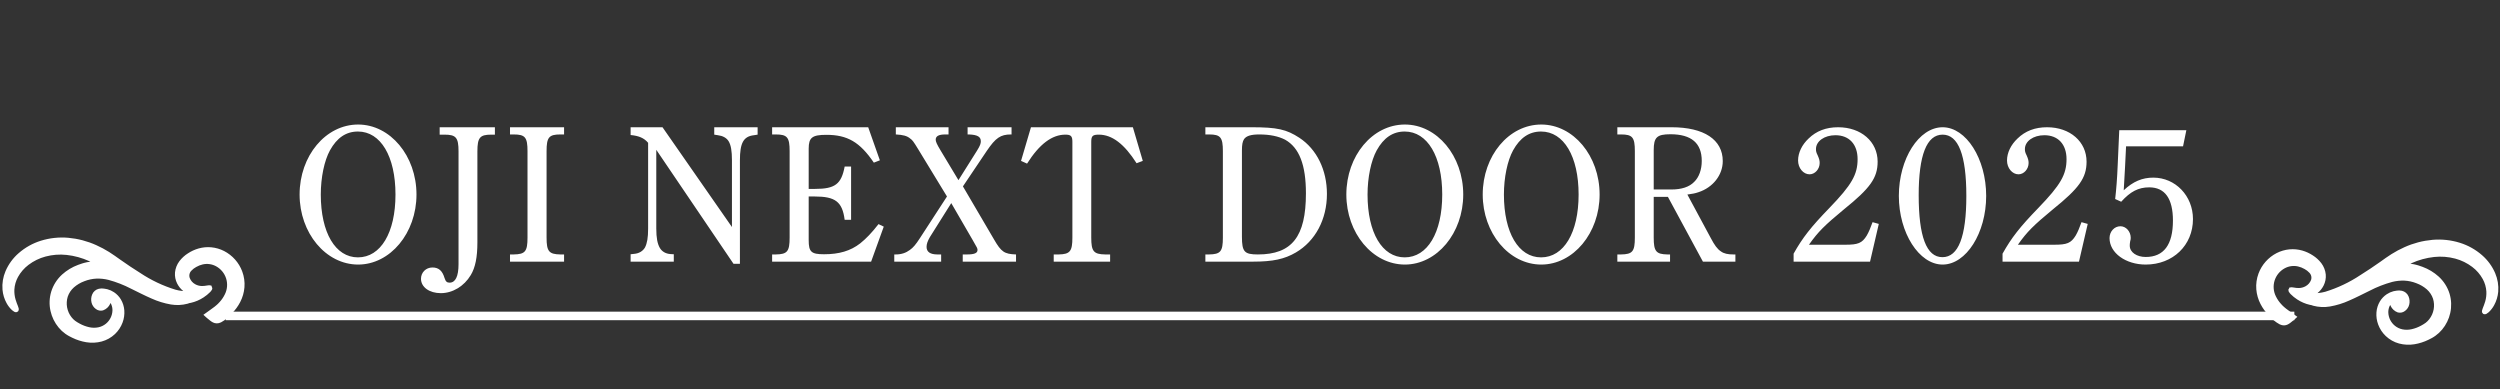 <svg width="527" height="82" viewBox="0 0 527 82" fill="none" xmlns="http://www.w3.org/2000/svg">
<rect x="0" y="0" width="527" height="82" fill="#333333" stroke="none"/>
<path d="M63.154 41.01C63.154 32.851 68.648 26.25 75.495 26.25C82.26 26.25 87.795 32.851 87.795 41.01C87.795 49.128 82.26 55.77 75.495 55.77C68.689 55.77 63.154 49.128 63.154 41.01ZM67.623 41.01C67.623 49.046 70.698 54.253 75.454 54.253C80.251 54.253 83.367 49.046 83.367 41.01C83.367 32.974 80.251 27.726 75.454 27.726C72.953 27.726 71.026 29.038 69.55 31.703C68.361 33.876 67.623 37.402 67.623 41.01ZM92.681 28.382V26.824H104.325V28.382H103.546C101.168 28.382 100.635 28.997 100.635 31.908V51.096C100.635 54.253 100.184 56.426 99.241 57.984C97.847 60.321 95.428 61.797 92.927 61.797C90.508 61.797 88.745 60.526 88.745 58.763C88.745 57.451 89.77 56.385 91.164 56.385C92.476 56.385 93.255 57.082 93.706 58.599C93.952 59.378 94.239 59.583 94.772 59.583C96.002 59.583 96.658 58.271 96.658 55.688V31.908C96.658 28.997 96.125 28.382 93.706 28.382H92.681ZM118.907 53.638V55.155H107.509V53.638H108.288C110.707 53.597 111.199 53.023 111.199 50.071V31.867C111.199 28.956 110.707 28.341 108.288 28.341H107.509V26.824H118.907V28.341H118.128C115.709 28.341 115.217 28.956 115.217 31.867V50.071C115.217 52.982 115.709 53.597 118.128 53.638H118.907ZM154.622 55.606L138.345 31.58V48.185C138.345 50.153 138.591 51.383 139.083 52.244C139.534 53.023 140.313 53.474 141.297 53.556L142.035 53.597V55.155H132.933V53.597L133.671 53.515C134.696 53.433 135.516 52.941 135.967 52.162C136.418 51.26 136.623 50.112 136.623 48.185V30.104C135.762 29.079 134.655 28.628 132.933 28.464V26.824H139.657L154.294 47.857V33.794C154.294 31.826 154.089 30.596 153.597 29.776C153.146 29.038 152.326 28.628 151.342 28.505L150.563 28.382V26.824H159.706V28.382L158.927 28.505C156.713 28.751 155.975 30.145 155.975 33.794V55.606H154.622ZM185.19 47.242L186.297 47.775L183.632 55.155H162.763V53.638H163.542C165.961 53.597 166.453 53.023 166.453 50.071V31.867C166.453 28.956 165.961 28.341 163.542 28.341H162.763V26.824H183.017L185.477 33.794L184.206 34.286C181.254 29.94 178.63 28.423 174.202 28.423C171.209 28.423 170.471 28.997 170.471 31.334V39.821H171.824C176.047 39.821 177.359 38.796 178.056 35.106H179.409V46.34H178.056C177.564 42.527 176.088 41.42 171.742 41.42H170.471V50.604C170.471 53.105 171.004 53.597 173.71 53.597C176.867 53.597 179.286 52.9 181.336 51.301C182.607 50.276 183.755 49.087 185.19 47.242ZM202.985 39.288L209.545 50.481C211.062 53.105 211.718 53.556 214.178 53.638V55.155H202.944V53.638H203.846C205.404 53.638 206.06 53.351 206.06 52.695C206.06 52.367 206.019 52.285 204.994 50.522L200.525 42.814L196.015 49.989C195.564 50.768 195.318 51.424 195.318 52.039C195.318 53.105 196.097 53.638 197.614 53.638H198.393V55.155H188.512V53.638H188.84C189.988 53.638 190.972 53.31 191.792 52.695C192.489 52.203 193.022 51.588 193.924 50.194L199.623 41.42L193.555 31.457C192.53 29.776 192.325 29.53 191.915 29.243C191.218 28.628 190.357 28.423 188.84 28.341V26.824H199.951V28.341H199.254C197.86 28.341 197.245 28.71 197.245 29.448C197.245 29.817 197.45 30.35 198.27 31.703L202.042 37.976L205.937 31.785C206.634 30.678 206.757 30.227 206.757 29.776C206.757 28.833 206.06 28.423 204.297 28.341H203.969V26.824H213.235V28.341H213.112C210.898 28.341 209.873 29.079 208.028 31.785L202.985 39.288ZM240.901 33.917L239.589 34.409C237.006 30.35 234.423 28.382 231.635 28.382C230.323 28.382 230.036 28.669 230.036 29.899V50.071C230.036 52.982 230.528 53.597 232.988 53.638H234.013V55.155H222.123V53.638H223.148C225.567 53.597 226.059 52.982 226.059 50.071V29.899C226.059 28.71 225.772 28.382 224.583 28.382C221.754 28.382 219.089 30.391 216.506 34.491L215.235 33.917L217.326 26.824H238.81L240.901 33.917ZM254.092 26.824H263.809C269.262 26.824 271.189 27.275 273.895 29.038C277.585 31.457 279.717 35.844 279.717 40.887C279.717 46.217 277.298 50.809 273.157 53.228C270.779 54.622 268.319 55.155 264.137 55.155H254.092V53.638H254.871C257.29 53.597 257.782 53.023 257.782 50.071V31.867C257.782 28.956 257.29 28.341 254.871 28.341H254.092V26.824ZM261.8 31.703V49.907C261.8 53.105 262.333 53.638 265.162 53.638C272.337 53.638 275.289 49.907 275.289 40.764C275.289 34.778 273.895 31.129 270.902 29.448C269.467 28.71 267.663 28.341 265.449 28.341C263.768 28.341 262.743 28.628 262.251 29.325C261.923 29.817 261.8 30.514 261.8 31.703ZM283.809 41.01C283.809 32.851 289.303 26.25 296.15 26.25C302.915 26.25 308.45 32.851 308.45 41.01C308.45 49.128 302.915 55.77 296.15 55.77C289.344 55.77 283.809 49.128 283.809 41.01ZM288.278 41.01C288.278 49.046 291.353 54.253 296.109 54.253C300.906 54.253 304.022 49.046 304.022 41.01C304.022 32.974 300.906 27.726 296.109 27.726C293.608 27.726 291.681 29.038 290.205 31.703C289.016 33.876 288.278 37.402 288.278 41.01ZM312.557 41.01C312.557 32.851 318.051 26.25 324.898 26.25C331.663 26.25 337.198 32.851 337.198 41.01C337.198 49.128 331.663 55.77 324.898 55.77C318.092 55.77 312.557 49.128 312.557 41.01ZM317.026 41.01C317.026 49.046 320.101 54.253 324.857 54.253C329.654 54.253 332.77 49.046 332.77 41.01C332.77 32.974 329.654 27.726 324.857 27.726C322.356 27.726 320.429 29.038 318.953 31.703C317.764 33.876 317.026 37.402 317.026 41.01ZM351.596 41.502H348.603V50.071C348.603 52.982 349.095 53.597 351.514 53.638H352.047V55.155H340.936V53.638H341.715C344.134 53.597 344.626 53.023 344.626 50.071V31.867C344.626 28.956 344.134 28.341 341.715 28.341H340.936V26.824H352.375C359.222 26.824 363.158 29.448 363.158 33.958C363.158 36.91 361.067 39.534 358.033 40.518C357.295 40.764 356.885 40.846 355.696 41.01L360.616 50.153C361.436 51.711 362.01 52.49 362.748 52.982C363.404 53.474 364.265 53.638 365.413 53.638H365.823V55.155H358.976L351.596 41.502ZM348.603 39.944H352.334C354.466 39.944 356.106 39.411 357.131 38.345C358.156 37.361 358.73 35.762 358.73 33.917C358.73 30.186 356.557 28.3 352.129 28.3C349.259 28.3 348.603 28.956 348.603 31.662V39.944ZM378.092 55.155V53.474C379.978 50.112 381.741 47.857 385.636 43.839C390.351 38.96 391.581 36.787 391.581 33.548C391.581 30.432 389.818 28.505 386.907 28.505C384.57 28.505 382.807 29.776 382.807 31.416C382.807 31.867 382.848 32.113 383.176 32.769C383.504 33.507 383.586 33.876 383.586 34.368C383.586 35.639 382.602 36.746 381.454 36.746C380.142 36.746 379.035 35.434 379.035 33.835C379.035 32.195 379.855 30.514 381.249 29.202C382.889 27.603 384.939 26.824 387.481 26.824C392.319 26.824 395.804 29.858 395.804 34.081C395.804 37.525 394.205 39.698 388.711 44.126C384.652 47.488 383.258 48.841 381.331 51.588H388.998C391.663 51.588 392.524 51.26 393.508 49.661C393.959 48.882 394.328 47.98 394.738 46.832L396.05 47.201L394.205 55.155H378.092ZM400.277 41.297C400.277 33.466 404.5 26.824 409.502 26.824C414.463 26.824 418.686 33.466 418.686 41.297C418.686 49.128 414.463 55.77 409.502 55.77C404.541 55.77 400.277 49.087 400.277 41.297ZM404.459 41.133C404.459 49.866 406.099 54.212 409.461 54.212C412.823 54.212 414.504 49.907 414.504 41.297C414.504 32.687 412.823 28.382 409.502 28.382C406.14 28.382 404.459 32.728 404.459 41.133ZM422.135 55.155V53.474C424.021 50.112 425.784 47.857 429.679 43.839C434.394 38.96 435.624 36.787 435.624 33.548C435.624 30.432 433.861 28.505 430.95 28.505C428.613 28.505 426.85 29.776 426.85 31.416C426.85 31.867 426.891 32.113 427.219 32.769C427.547 33.507 427.629 33.876 427.629 34.368C427.629 35.639 426.645 36.746 425.497 36.746C424.185 36.746 423.078 35.434 423.078 33.835C423.078 32.195 423.898 30.514 425.292 29.202C426.932 27.603 428.982 26.824 431.524 26.824C436.362 26.824 439.847 29.858 439.847 34.081C439.847 37.525 438.248 39.698 432.754 44.126C428.695 47.488 427.301 48.841 425.374 51.588H433.041C435.706 51.588 436.567 51.26 437.551 49.661C438.002 48.882 438.371 47.98 438.781 46.832L440.093 47.201L438.248 55.155H422.135ZM447.149 42.527L445.878 41.953C446.124 39.78 446.288 37.73 446.411 34.778C446.575 31.211 446.657 28.792 446.739 27.439H460.884L460.187 30.842H448.174C448.051 33.794 447.887 36.541 447.682 40.108C449.65 38.263 451.577 37.443 453.914 37.443C458.588 37.443 462.278 41.297 462.278 46.176C462.278 51.711 458.055 55.77 452.315 55.77C448.092 55.77 444.689 53.31 444.689 50.194C444.689 48.8 445.714 47.693 446.985 47.693C448.133 47.693 449.158 48.759 449.158 50.153C449.158 50.358 449.117 50.645 449.035 50.891C448.953 51.301 448.953 51.629 448.953 51.793C448.953 53.187 450.429 54.171 452.315 54.171C456.128 54.171 458.055 51.588 458.055 46.504C458.055 41.871 456.374 39.493 453.053 39.493C450.757 39.493 449.076 40.395 447.149 42.527Z" fill="white"/>
<path d="M525.527 57.784C524.93 56.391 524.023 55.152 522.875 54.16C521.575 53.026 520.052 52.175 518.404 51.66C516.597 51.096 514.697 50.891 512.811 51.055C510.815 51.233 508.863 51.746 507.04 52.573C506.128 52.982 505.246 53.453 504.4 53.983C503.982 54.242 503.58 54.512 503.187 54.791L502.09 55.574C500.644 56.594 499.235 57.543 497.865 58.391C495.533 59.947 492.986 61.156 490.305 61.981C489.317 62.254 488.291 62.359 487.268 62.293C487.109 62.28 486.967 62.259 486.812 62.236L486.688 62.198C486.749 62.178 486.807 62.164 486.869 62.142C487.365 61.971 487.826 61.713 488.231 61.382C488.706 60.998 489.094 60.517 489.37 59.973C489.693 59.333 489.832 58.617 489.772 57.904C489.694 57.133 489.405 56.398 488.938 55.78C488.479 55.181 487.917 54.668 487.279 54.264C486.63 53.836 485.92 53.508 485.172 53.293C484.359 53.063 483.511 52.984 482.669 53.06C481.788 53.144 480.931 53.393 480.143 53.795C478.493 54.647 477.219 56.08 476.568 57.816C476.193 58.819 476.042 59.892 476.127 60.959C476.211 61.974 476.496 62.961 476.966 63.866C477.396 64.697 477.95 65.459 478.609 66.126C479.21 66.86 479.949 67.471 480.783 67.926C481.794 68.409 482.348 67.763 483.125 67.155C483.192 67.104 483.256 67.05 483.316 66.992L483.493 66.833L482.556 66.162C482.237 65.934 481.913 65.707 481.613 65.47C481.464 65.352 481.32 65.233 481.179 65.109L480.97 64.92L480.861 64.82L480.816 64.773C480.693 64.652 480.577 64.526 480.461 64.397C479.999 63.889 479.612 63.319 479.313 62.702C478.733 61.553 478.624 60.224 479.007 58.997C479.391 57.769 480.238 56.737 481.369 56.12C482.338 55.59 483.469 55.434 484.546 55.682C485.069 55.804 485.571 56.002 486.036 56.269C486.464 56.497 486.85 56.795 487.179 57.151C487.439 57.417 487.62 57.75 487.7 58.112C487.78 58.475 487.756 58.853 487.632 59.203C487.378 59.87 486.894 60.425 486.267 60.768C485.761 61.053 485.191 61.208 484.61 61.217C484.209 61.217 483.808 61.177 483.415 61.099C483.133 61.049 482.96 61.033 482.904 61.104H482.898C482.861 61.166 482.906 61.283 483.045 61.441C483.091 61.5 483.145 61.565 483.215 61.641C483.607 62.037 484.041 62.39 484.509 62.693C485.276 63.202 486.13 63.568 487.028 63.773C487.128 63.797 487.248 63.81 487.356 63.83C487.488 63.877 487.617 63.93 487.757 63.967C488.837 64.252 489.966 64.302 491.068 64.115C492.43 63.878 493.757 63.468 495.015 62.895C496.389 62.306 497.807 61.568 499.31 60.834C500.854 60.033 502.479 59.399 504.157 58.943C505.036 58.723 505.941 58.626 506.847 58.656C507.776 58.699 508.691 58.895 509.555 59.238C510.424 59.555 511.225 60.029 511.92 60.638C512.582 61.229 513.079 61.981 513.36 62.822C513.609 63.629 513.66 64.484 513.508 65.315C513.355 66.146 513.004 66.928 512.484 67.595C512.239 67.912 511.954 68.197 511.636 68.441C511.315 68.674 510.978 68.883 510.628 69.068C509.959 69.439 509.241 69.713 508.495 69.883C507.791 70.045 507.061 70.057 506.351 69.919C505.684 69.784 505.059 69.49 504.531 69.061C504.061 68.679 503.678 68.202 503.407 67.662C503.135 67.122 502.982 66.53 502.957 65.927C502.938 65.4 503.035 64.875 503.244 64.391C503.432 63.965 503.705 63.582 504.046 63.265C504.056 63.256 504.067 63.248 504.077 63.238C504.118 63.6 504.226 63.952 504.397 64.275C504.515 64.529 504.682 64.758 504.888 64.948C505.095 65.138 505.337 65.285 505.601 65.382C505.782 65.426 505.971 65.429 506.153 65.391C506.336 65.352 506.507 65.273 506.655 65.16C507.019 64.901 507.276 64.521 507.38 64.088C507.493 63.614 507.451 63.117 507.26 62.669C507.169 62.449 507.027 62.254 506.844 62.1C506.662 61.946 506.446 61.838 506.213 61.785C505.902 61.716 505.581 61.709 505.268 61.765C505.07 61.785 504.874 61.821 504.681 61.871C504.226 61.987 503.794 62.18 503.403 62.441C502.878 62.79 502.437 63.251 502.112 63.791C501.734 64.426 501.509 65.14 501.454 65.877C501.393 66.682 501.508 67.491 501.792 68.247C502.106 69.091 502.609 69.853 503.263 70.475C503.991 71.167 504.881 71.667 505.852 71.93C506.845 72.193 507.883 72.242 508.896 72.073C509.871 71.91 510.818 71.607 511.705 71.173C511.923 71.073 512.135 70.958 512.347 70.844L512.505 70.755L512.686 70.648C512.818 70.567 512.949 70.484 513.072 70.394C513.573 70.04 514.025 69.622 514.417 69.151C515.204 68.204 515.754 67.085 516.022 65.885C516.309 64.611 516.261 63.284 515.881 62.034C515.477 60.745 514.737 59.585 513.738 58.673C512.802 57.828 511.712 57.169 510.528 56.73C510.247 56.621 509.966 56.53 509.686 56.44L509.475 56.379L509.25 56.315C509.098 56.278 508.949 56.24 508.792 56.207C508.188 56.077 507.574 56.002 506.956 55.983C506.725 55.975 506.498 55.983 506.272 55.99C506.876 55.636 507.498 55.314 508.135 55.025C509.691 54.317 511.35 53.862 513.05 53.676C514.608 53.508 516.182 53.629 517.696 54.032C519.055 54.397 520.33 55.02 521.451 55.869C522.418 56.601 523.22 57.528 523.804 58.59C524.283 59.461 524.563 60.427 524.624 61.419C524.663 62.187 524.574 62.956 524.36 63.695C524.178 64.318 523.97 64.795 523.839 65.138C523.708 65.481 523.65 65.68 523.724 65.738C523.797 65.796 523.991 65.707 524.281 65.448C524.701 65.058 525.053 64.603 525.325 64.1C525.773 63.283 526.046 62.382 526.127 61.454C526.227 60.2 526.021 58.941 525.525 57.784" fill="white"/>
<path d="M525.527 57.784C524.93 56.391 524.023 55.152 522.875 54.16C521.575 53.026 520.052 52.175 518.404 51.66C516.597 51.096 514.697 50.891 512.811 51.055C510.815 51.233 508.863 51.746 507.04 52.573C506.128 52.982 505.246 53.453 504.4 53.983C503.982 54.242 503.58 54.512 503.187 54.791L502.09 55.574C500.644 56.594 499.235 57.543 497.865 58.391C495.533 59.947 492.986 61.156 490.305 61.981C489.317 62.254 488.291 62.359 487.268 62.293C487.109 62.28 486.967 62.259 486.812 62.236L486.688 62.198C486.749 62.178 486.807 62.164 486.869 62.142C487.365 61.971 487.826 61.713 488.231 61.382C488.706 60.998 489.094 60.517 489.37 59.973C489.693 59.333 489.832 58.617 489.772 57.904C489.694 57.133 489.405 56.398 488.938 55.78C488.479 55.181 487.917 54.668 487.279 54.264C486.63 53.836 485.92 53.508 485.172 53.293C484.359 53.063 483.511 52.984 482.669 53.06C481.788 53.144 480.931 53.393 480.143 53.795C478.493 54.647 477.219 56.08 476.568 57.816C476.193 58.819 476.042 59.892 476.127 60.959C476.211 61.974 476.496 62.961 476.966 63.866C477.396 64.697 477.95 65.459 478.609 66.126C479.21 66.86 479.949 67.471 480.783 67.926C481.794 68.409 482.348 67.763 483.125 67.155C483.192 67.104 483.256 67.05 483.316 66.992L483.493 66.833L482.556 66.162C482.237 65.934 481.913 65.707 481.613 65.47C481.464 65.352 481.32 65.233 481.179 65.109L480.97 64.92L480.861 64.82L480.816 64.773C480.693 64.652 480.577 64.526 480.461 64.397C479.999 63.889 479.612 63.319 479.313 62.702C478.733 61.553 478.624 60.224 479.007 58.997C479.391 57.769 480.238 56.737 481.369 56.12C482.338 55.59 483.469 55.434 484.546 55.682C485.069 55.804 485.571 56.002 486.036 56.269C486.464 56.497 486.85 56.795 487.179 57.151C487.439 57.417 487.62 57.75 487.7 58.112C487.78 58.475 487.756 58.853 487.632 59.203C487.378 59.87 486.894 60.425 486.267 60.768C485.761 61.053 485.191 61.208 484.61 61.217C484.209 61.217 483.808 61.177 483.415 61.099C483.133 61.049 482.96 61.033 482.904 61.104H482.898C482.861 61.166 482.906 61.283 483.045 61.441C483.091 61.5 483.145 61.565 483.215 61.641C483.607 62.037 484.041 62.39 484.509 62.693C485.276 63.202 486.13 63.568 487.028 63.773C487.128 63.797 487.248 63.81 487.356 63.83C487.488 63.877 487.617 63.93 487.757 63.967C488.837 64.252 489.966 64.302 491.068 64.115C492.43 63.878 493.757 63.468 495.015 62.895C496.389 62.306 497.807 61.568 499.31 60.834C500.854 60.033 502.479 59.399 504.157 58.943C505.036 58.723 505.941 58.626 506.847 58.656C507.776 58.699 508.691 58.895 509.555 59.238C510.424 59.555 511.225 60.029 511.92 60.638C512.582 61.229 513.079 61.981 513.36 62.822C513.609 63.629 513.66 64.484 513.508 65.315C513.355 66.146 513.004 66.928 512.484 67.595C512.239 67.912 511.954 68.197 511.636 68.441C511.315 68.674 510.978 68.883 510.628 69.068C509.959 69.439 509.241 69.713 508.495 69.883C507.791 70.045 507.061 70.057 506.351 69.919C505.684 69.784 505.059 69.49 504.531 69.061C504.061 68.679 503.678 68.202 503.407 67.662C503.135 67.122 502.982 66.53 502.957 65.927C502.938 65.4 503.035 64.875 503.244 64.391C503.432 63.965 503.705 63.582 504.046 63.265C504.056 63.256 504.067 63.248 504.077 63.238C504.118 63.6 504.226 63.952 504.397 64.275C504.515 64.529 504.682 64.758 504.888 64.948C505.095 65.138 505.337 65.285 505.601 65.382C505.782 65.426 505.971 65.429 506.153 65.391C506.336 65.352 506.507 65.273 506.655 65.16C507.019 64.901 507.276 64.521 507.38 64.088C507.493 63.614 507.451 63.117 507.26 62.669C507.169 62.449 507.027 62.254 506.844 62.1C506.662 61.946 506.446 61.838 506.213 61.785C505.902 61.716 505.581 61.709 505.268 61.765C505.07 61.785 504.874 61.821 504.681 61.871C504.226 61.987 503.794 62.18 503.403 62.441C502.878 62.79 502.437 63.251 502.112 63.791C501.734 64.426 501.509 65.14 501.454 65.877C501.393 66.682 501.508 67.491 501.792 68.247C502.106 69.091 502.609 69.853 503.263 70.475C503.991 71.167 504.881 71.667 505.852 71.93C506.845 72.193 507.883 72.242 508.896 72.073C509.871 71.91 510.818 71.607 511.705 71.173C511.923 71.073 512.135 70.958 512.347 70.844L512.505 70.755L512.686 70.648C512.818 70.567 512.949 70.484 513.072 70.394C513.573 70.04 514.025 69.622 514.417 69.151C515.204 68.204 515.754 67.085 516.022 65.885C516.309 64.611 516.261 63.284 515.881 62.034C515.477 60.745 514.737 59.585 513.738 58.673C512.802 57.828 511.712 57.169 510.528 56.73C510.247 56.621 509.966 56.53 509.686 56.44L509.475 56.379L509.25 56.315C509.098 56.278 508.949 56.24 508.792 56.207C508.188 56.077 507.574 56.002 506.956 55.983C506.725 55.975 506.498 55.983 506.272 55.99C506.876 55.636 507.498 55.314 508.135 55.025C509.691 54.317 511.35 53.862 513.05 53.676C514.608 53.508 516.182 53.629 517.696 54.032C519.055 54.397 520.33 55.02 521.451 55.869C522.418 56.601 523.22 57.528 523.804 58.59C524.283 59.461 524.563 60.427 524.624 61.419C524.663 62.187 524.574 62.956 524.36 63.695C524.178 64.318 523.97 64.795 523.839 65.138C523.708 65.481 523.65 65.68 523.724 65.738C523.797 65.796 523.991 65.707 524.281 65.448C524.701 65.058 525.053 64.603 525.325 64.1C525.773 63.283 526.046 62.382 526.127 61.454C526.227 60.2 526.021 58.941 525.525 57.784" stroke="white"/>
<path d="M50.59 57.384C49.94 55.648 48.666 54.215 47.015 53.363C46.228 52.96 45.371 52.711 44.489 52.628C43.648 52.552 42.8 52.631 41.988 52.861C41.24 53.076 40.53 53.403 39.881 53.831C39.243 54.235 38.682 54.748 38.224 55.348C37.755 55.965 37.466 56.7 37.388 57.47C37.327 58.183 37.466 58.899 37.789 59.538C38.064 60.083 38.452 60.563 38.928 60.947C39.333 61.279 39.794 61.536 40.289 61.708C40.35 61.73 40.412 61.744 40.472 61.764L40.346 61.802C40.197 61.824 40.045 61.846 39.891 61.859C38.868 61.925 37.842 61.82 36.855 61.547C34.171 60.724 31.621 59.515 29.287 57.959C27.917 57.111 26.506 56.159 25.062 55.142L23.958 54.359C23.566 54.08 23.164 53.81 22.747 53.551C21.9 53.02 21.017 52.549 20.105 52.141C18.283 51.314 16.334 50.8 14.34 50.622C12.455 50.459 10.556 50.665 8.75 51.228C7.102 51.743 5.579 52.595 4.279 53.728C3.131 54.72 2.224 55.958 1.626 57.35C1.131 58.507 0.924 59.766 1.025 61.02C1.104 61.948 1.377 62.849 1.827 63.665C2.1 64.168 2.454 64.624 2.874 65.014C3.164 65.273 3.361 65.362 3.432 65.304C3.503 65.246 3.45 65.042 3.317 64.704C3.183 64.366 2.978 63.885 2.796 63.262C2.582 62.523 2.493 61.754 2.531 60.986C2.594 59.994 2.874 59.028 3.351 58.156C3.936 57.095 4.739 56.168 5.706 55.436C6.826 54.587 8.1 53.962 9.459 53.598C10.972 53.194 12.547 53.073 14.104 53.241C15.803 53.428 17.46 53.883 19.015 54.591C19.656 54.882 20.282 55.206 20.89 55.563C20.662 55.555 20.435 55.548 20.206 55.556C19.587 55.575 18.972 55.65 18.368 55.779C18.215 55.813 18.067 55.851 17.911 55.888L17.686 55.951L17.475 56.013C17.194 56.099 16.915 56.194 16.632 56.303C15.448 56.742 14.359 57.401 13.422 58.245C12.423 59.157 11.684 60.317 11.28 61.607C10.9 62.857 10.851 64.184 11.139 65.458C11.407 66.658 11.957 67.777 12.744 68.724C13.134 69.196 13.585 69.615 14.084 69.97C14.208 70.06 14.339 70.143 14.472 70.224L14.654 70.33L14.81 70.419C15.022 70.533 15.235 70.646 15.455 70.748C16.342 71.183 17.288 71.486 18.264 71.648C19.277 71.817 20.316 71.768 21.309 71.505C22.28 71.241 23.17 70.741 23.899 70.05C24.551 69.427 25.053 68.666 25.368 67.822C25.651 67.065 25.766 66.256 25.706 65.451C25.651 64.714 25.425 64 25.048 63.365C24.722 62.826 24.281 62.365 23.756 62.016C23.366 61.754 22.934 61.562 22.479 61.446C22.286 61.396 22.09 61.36 21.893 61.34C21.579 61.283 21.257 61.29 20.946 61.36C20.713 61.413 20.497 61.521 20.315 61.675C20.133 61.828 19.991 62.023 19.9 62.243C19.707 62.691 19.666 63.188 19.78 63.662C19.884 64.095 20.141 64.476 20.505 64.735C20.652 64.849 20.824 64.927 21.007 64.966C21.189 65.004 21.378 65.001 21.56 64.956C21.823 64.859 22.066 64.712 22.272 64.522C22.479 64.332 22.646 64.104 22.764 63.85C22.934 63.527 23.042 63.175 23.082 62.813C23.093 62.822 23.104 62.83 23.114 62.84C23.454 63.157 23.727 63.54 23.916 63.966C24.125 64.45 24.224 64.975 24.205 65.502C24.179 66.106 24.026 66.697 23.754 67.237C23.483 67.777 23.1 68.254 22.63 68.636C22.102 69.064 21.478 69.359 20.81 69.493C20.101 69.632 19.369 69.619 18.665 69.457C17.919 69.288 17.201 69.014 16.533 68.643C16.182 68.458 15.845 68.249 15.524 68.016C15.206 67.771 14.921 67.487 14.676 67.17C14.156 66.503 13.806 65.721 13.653 64.89C13.501 64.059 13.551 63.204 13.8 62.397C14.082 61.556 14.579 60.804 15.242 60.213C15.936 59.604 16.737 59.13 17.604 58.813C18.469 58.471 19.384 58.274 20.313 58.231C21.218 58.201 22.123 58.298 23.001 58.518C24.68 58.974 26.305 59.608 27.849 60.409C29.354 61.143 30.77 61.881 32.145 62.47C33.403 63.042 34.729 63.452 36.091 63.69C37.193 63.877 38.322 63.826 39.401 63.541C39.544 63.5 39.672 63.451 39.803 63.405C39.912 63.385 40.026 63.371 40.132 63.348C41.029 63.143 41.882 62.777 42.649 62.268C43.117 61.965 43.551 61.612 43.943 61.216C44.011 61.144 44.067 61.078 44.115 61.016C44.253 60.859 44.298 60.741 44.261 60.68H44.253C44.196 60.609 44.024 60.624 43.741 60.674C43.348 60.753 42.948 60.793 42.547 60.792C41.966 60.783 41.396 60.629 40.89 60.344C40.262 59.998 39.779 59.44 39.528 58.77C39.403 58.42 39.379 58.042 39.459 57.679C39.539 57.317 39.719 56.984 39.979 56.718C40.309 56.364 40.696 56.068 41.124 55.841C41.589 55.573 42.09 55.376 42.613 55.254C43.69 55.006 44.821 55.162 45.791 55.692C46.92 56.31 47.766 57.341 48.149 58.568C48.532 59.794 48.423 61.122 47.845 62.27C47.545 62.888 47.159 63.46 46.698 63.97C46.583 64.099 46.466 64.225 46.344 64.346L46.298 64.393L46.189 64.493L45.98 64.683C45.84 64.807 45.694 64.926 45.546 65.044C45.245 65.281 44.923 65.508 44.602 65.736L43.667 66.406L43.842 66.566C43.9 66.617 43.943 66.666 44.035 66.729C44.81 67.337 45.366 67.983 46.376 67.499C47.211 67.044 47.949 66.433 48.55 65.699C49.209 65.032 49.763 64.27 50.194 63.439C50.663 62.534 50.947 61.546 51.032 60.532C51.117 59.465 50.966 58.392 50.59 57.389" fill="white"/>
<path d="M50.59 57.384C49.94 55.648 48.666 54.215 47.015 53.363C46.228 52.96 45.371 52.711 44.489 52.628C43.648 52.552 42.8 52.631 41.988 52.861C41.24 53.076 40.53 53.403 39.881 53.831C39.243 54.235 38.682 54.748 38.224 55.348C37.755 55.965 37.466 56.7 37.388 57.47C37.327 58.183 37.466 58.899 37.789 59.538C38.064 60.083 38.452 60.563 38.928 60.947C39.333 61.279 39.794 61.536 40.289 61.708C40.35 61.73 40.412 61.744 40.472 61.764L40.346 61.802C40.197 61.824 40.045 61.846 39.891 61.859C38.868 61.925 37.842 61.82 36.855 61.547C34.171 60.724 31.621 59.515 29.287 57.959C27.917 57.111 26.506 56.159 25.062 55.142L23.958 54.359C23.566 54.08 23.164 53.81 22.747 53.551C21.9 53.02 21.017 52.549 20.105 52.141C18.283 51.314 16.334 50.8 14.34 50.622C12.455 50.459 10.556 50.665 8.75 51.228C7.102 51.743 5.579 52.595 4.279 53.728C3.131 54.72 2.224 55.958 1.626 57.35C1.131 58.507 0.924 59.766 1.025 61.02C1.104 61.948 1.377 62.849 1.827 63.665C2.1 64.168 2.454 64.624 2.874 65.014C3.164 65.273 3.361 65.362 3.432 65.304C3.503 65.246 3.45 65.042 3.317 64.704C3.183 64.366 2.978 63.885 2.796 63.262C2.582 62.523 2.493 61.754 2.531 60.986C2.594 59.994 2.874 59.028 3.351 58.156C3.936 57.095 4.739 56.168 5.706 55.436C6.826 54.587 8.1 53.962 9.459 53.598C10.972 53.194 12.547 53.073 14.104 53.241C15.803 53.428 17.46 53.883 19.015 54.591C19.656 54.882 20.282 55.206 20.89 55.563C20.662 55.555 20.435 55.548 20.206 55.556C19.587 55.575 18.972 55.65 18.368 55.779C18.215 55.813 18.067 55.851 17.911 55.888L17.686 55.951L17.475 56.013C17.194 56.099 16.915 56.194 16.632 56.303C15.448 56.742 14.359 57.401 13.422 58.245C12.423 59.157 11.684 60.317 11.28 61.607C10.9 62.857 10.851 64.184 11.139 65.458C11.407 66.658 11.957 67.777 12.744 68.724C13.134 69.196 13.585 69.615 14.084 69.97C14.208 70.06 14.339 70.143 14.472 70.224L14.654 70.33L14.81 70.419C15.022 70.533 15.235 70.646 15.455 70.748C16.342 71.183 17.288 71.486 18.264 71.648C19.277 71.817 20.316 71.768 21.309 71.505C22.28 71.241 23.17 70.741 23.899 70.05C24.551 69.427 25.053 68.666 25.368 67.822C25.651 67.065 25.766 66.256 25.706 65.451C25.651 64.714 25.425 64 25.048 63.365C24.722 62.826 24.281 62.365 23.756 62.016C23.366 61.754 22.934 61.562 22.479 61.446C22.286 61.396 22.09 61.36 21.893 61.34C21.579 61.283 21.257 61.29 20.946 61.36C20.713 61.413 20.497 61.521 20.315 61.675C20.133 61.828 19.991 62.023 19.9 62.243C19.707 62.691 19.666 63.188 19.78 63.662C19.884 64.095 20.141 64.476 20.505 64.735C20.652 64.849 20.824 64.927 21.007 64.966C21.189 65.004 21.378 65.001 21.56 64.956C21.823 64.859 22.066 64.712 22.272 64.522C22.479 64.332 22.646 64.104 22.764 63.85C22.934 63.527 23.042 63.175 23.082 62.813C23.093 62.822 23.104 62.83 23.114 62.84C23.454 63.157 23.727 63.54 23.916 63.966C24.125 64.45 24.224 64.975 24.205 65.502C24.179 66.106 24.026 66.697 23.754 67.237C23.483 67.777 23.1 68.254 22.63 68.636C22.102 69.064 21.478 69.359 20.81 69.493C20.101 69.632 19.369 69.619 18.665 69.457C17.919 69.288 17.201 69.014 16.533 68.643C16.182 68.458 15.845 68.249 15.524 68.016C15.206 67.771 14.921 67.487 14.676 67.17C14.156 66.503 13.806 65.721 13.653 64.89C13.501 64.059 13.551 63.204 13.8 62.397C14.082 61.556 14.579 60.804 15.242 60.213C15.936 59.604 16.737 59.13 17.604 58.813C18.469 58.471 19.384 58.274 20.313 58.231C21.218 58.201 22.123 58.298 23.001 58.518C24.68 58.974 26.305 59.608 27.849 60.409C29.354 61.143 30.77 61.881 32.145 62.47C33.403 63.042 34.729 63.452 36.091 63.69C37.193 63.877 38.322 63.826 39.401 63.541C39.544 63.5 39.672 63.451 39.803 63.405C39.912 63.385 40.026 63.371 40.132 63.348C41.029 63.143 41.882 62.777 42.649 62.268C43.117 61.965 43.551 61.612 43.943 61.216C44.011 61.144 44.067 61.078 44.115 61.016C44.253 60.859 44.298 60.741 44.261 60.68H44.253C44.196 60.609 44.024 60.624 43.741 60.674C43.348 60.753 42.948 60.793 42.547 60.792C41.966 60.783 41.396 60.629 40.89 60.344C40.262 59.998 39.779 59.44 39.528 58.77C39.403 58.42 39.379 58.042 39.459 57.679C39.539 57.317 39.719 56.984 39.979 56.718C40.309 56.364 40.696 56.068 41.124 55.841C41.589 55.573 42.09 55.376 42.613 55.254C43.69 55.006 44.821 55.162 45.791 55.692C46.92 56.31 47.766 57.341 48.149 58.568C48.532 59.794 48.423 61.122 47.845 62.27C47.545 62.888 47.159 63.46 46.698 63.97C46.583 64.099 46.466 64.225 46.344 64.346L46.298 64.393L46.189 64.493L45.98 64.683C45.84 64.807 45.694 64.926 45.546 65.044C45.245 65.281 44.923 65.508 44.602 65.736L43.667 66.406L43.842 66.566C43.9 66.617 43.943 66.666 44.035 66.729C44.81 67.337 45.366 67.983 46.376 67.499C47.211 67.044 47.949 66.433 48.55 65.699C49.209 65.032 49.763 64.27 50.194 63.439C50.663 62.534 50.947 61.546 51.032 60.532C51.117 59.465 50.966 58.392 50.59 57.389" stroke="white"/>
<path d="M47.577 66.597H483.647" stroke="white" stroke-width="1.8" stroke-miterlimit="10"/>
</svg>
